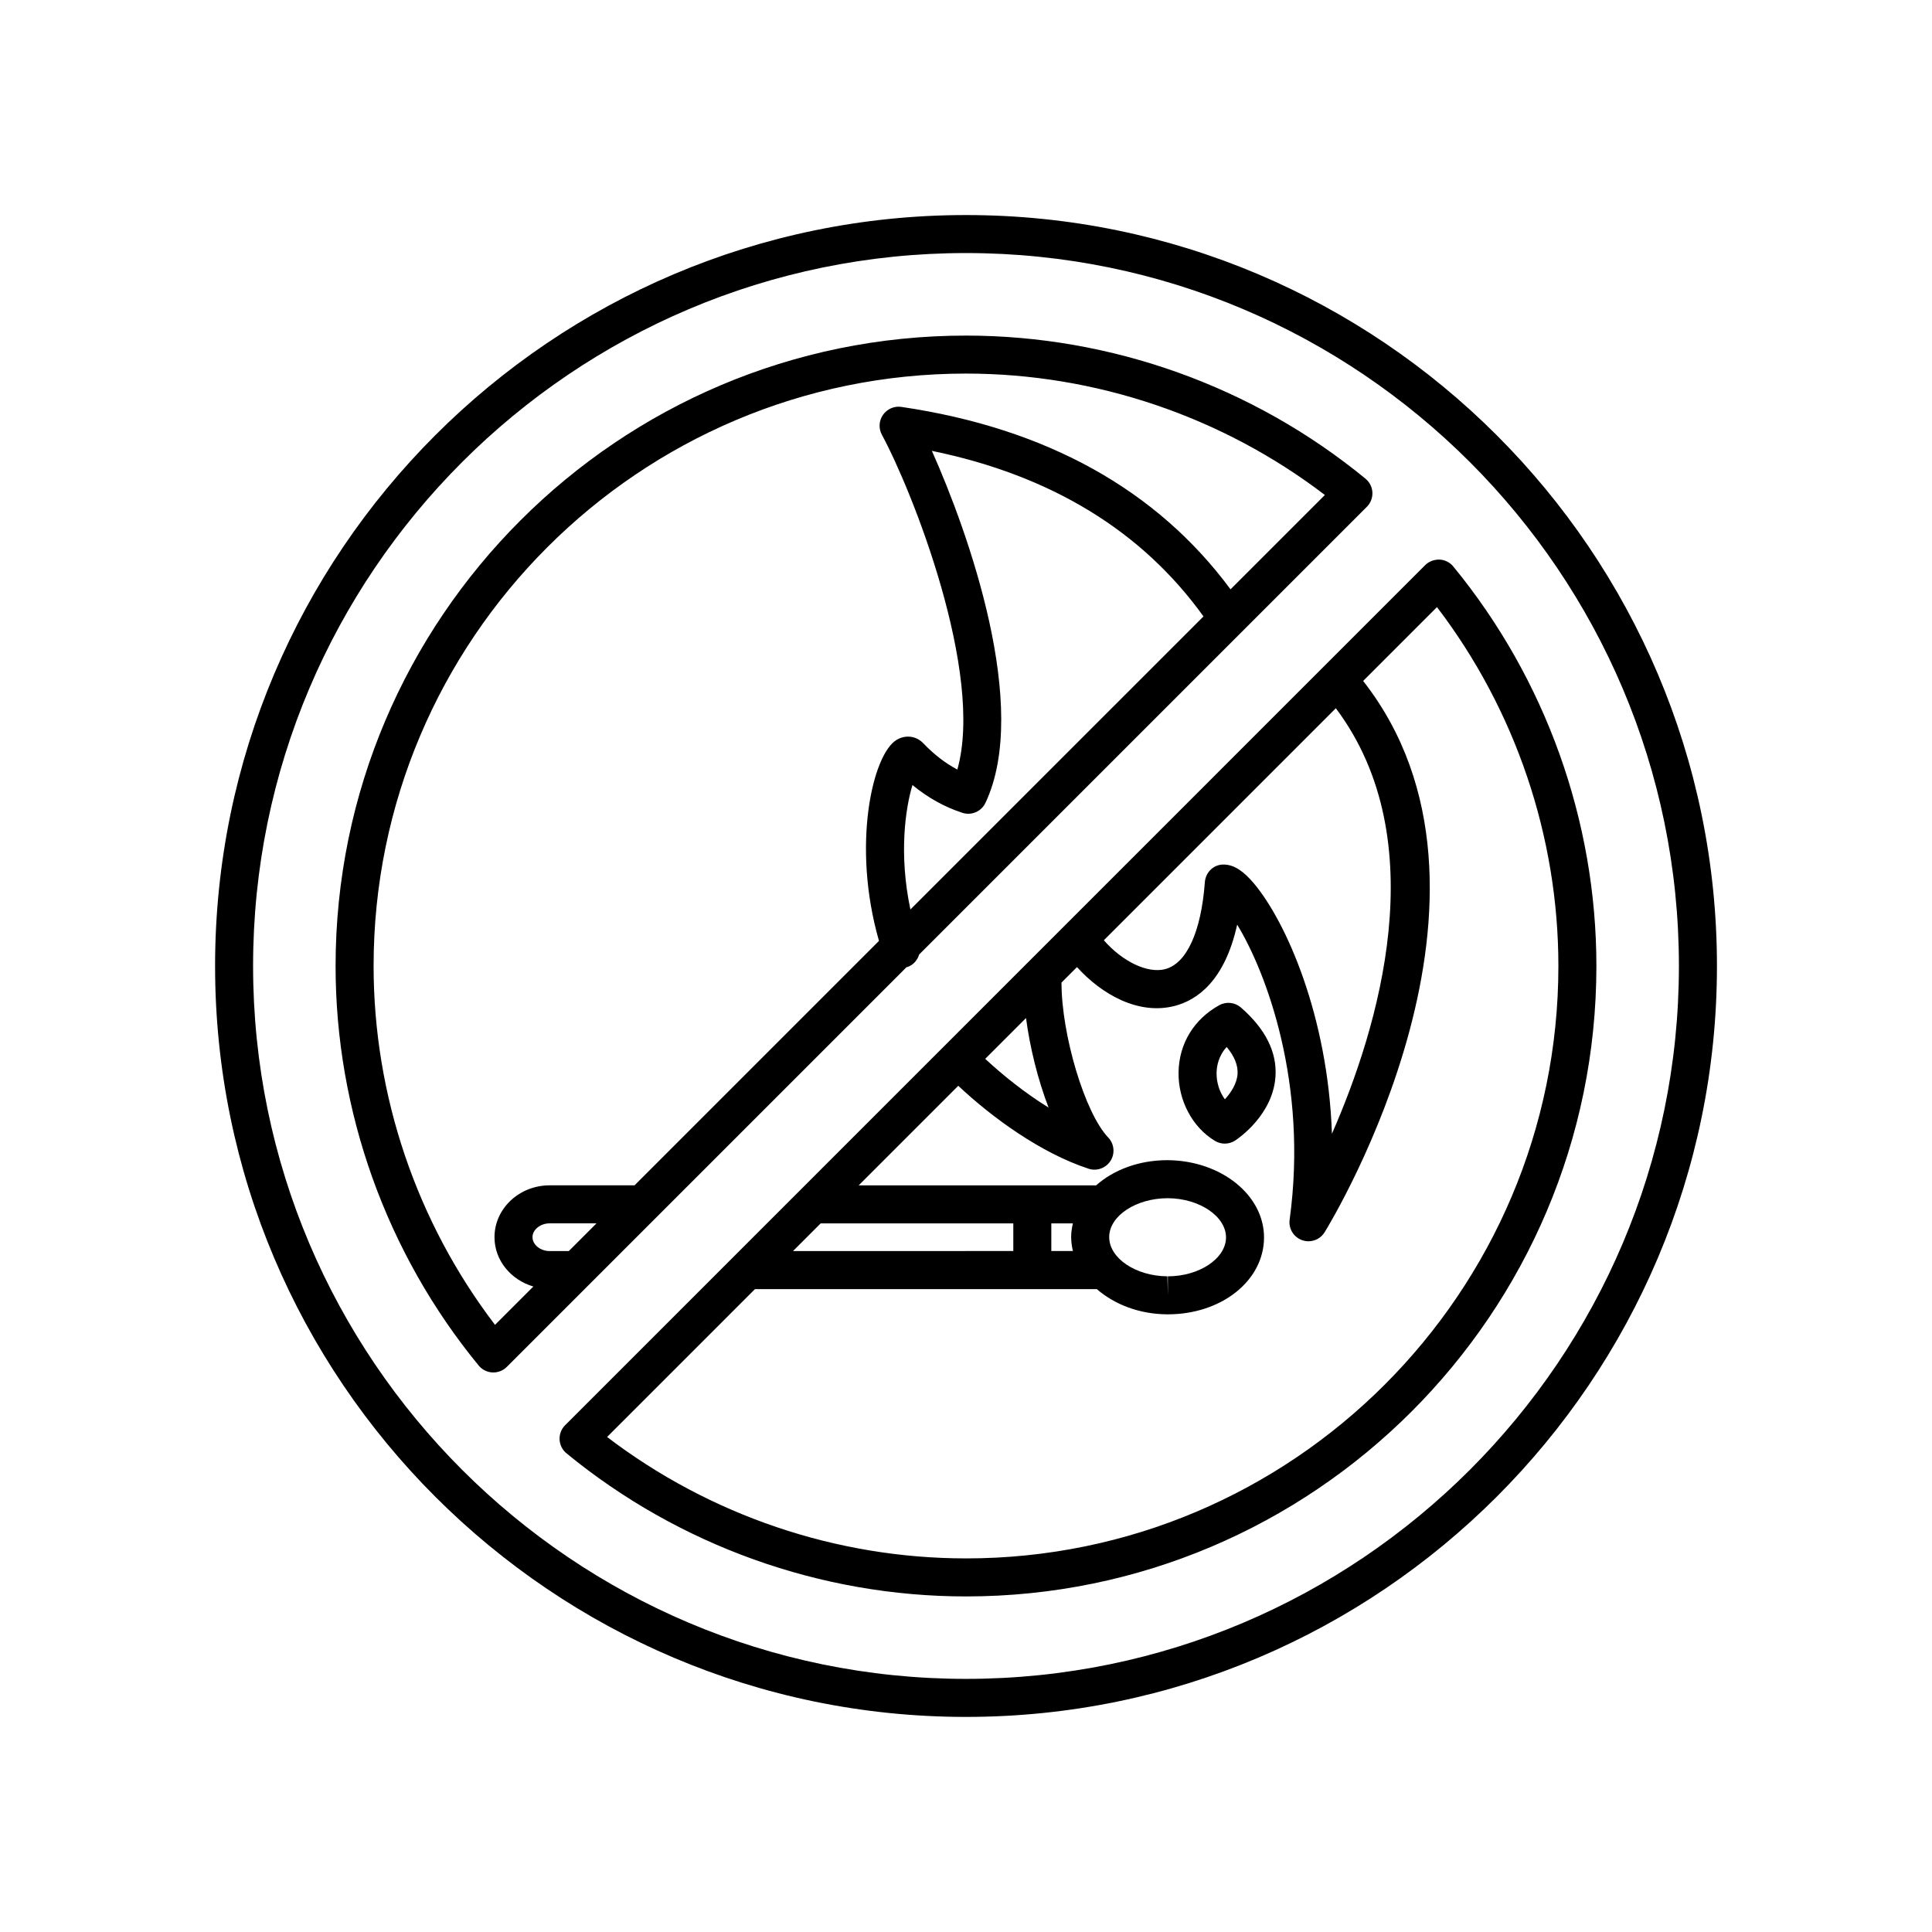 <?xml version="1.0" encoding="UTF-8"?>
<!-- Uploaded to: SVG Repo, www.svgrepo.com, Generator: SVG Repo Mixer Tools -->
<svg fill="#000000" width="800px" height="800px" version="1.1" viewBox="144 144 512 512" xmlns="http://www.w3.org/2000/svg">
 <g>
  <path d="m400 200.99c-109.73 0-199 89.273-199 199.01 0 109.73 89.27 199 199 199s199.01-89.273 199.01-199c0-109.73-89.273-199.01-199.01-199.01zm0 387.93c-104.18 0-188.93-84.75-188.93-188.93s84.754-188.93 188.93-188.93c104.18 0 188.93 84.75 188.93 188.93 0 104.18-84.75 188.93-188.93 188.93z"/>
  <path d="m529.14 294.13c-0.898-1.098-2.223-1.766-3.644-1.836-1.426-0.02-2.805 0.465-3.809 1.473l-227.92 227.93c-1.008 1.004-1.539 2.387-1.473 3.809 0.07 1.422 0.738 2.746 1.836 3.644 29.785 24.457 67.379 37.922 105.86 37.922 92.125 0 167.07-74.945 167.07-167.07 0-38.488-13.465-76.086-37.922-105.87zm-31.133 37.562c26.383 35.152 11.184 84.953-1.031 112.77-1.066-31.238-12.164-56.207-20.648-66.312-2.801-3.34-5.285-4.934-7.816-5.031-2.766-0.156-5.008 1.957-5.211 4.66-0.98 13.176-4.828 21.582-10.547 23.059-4.707 1.203-11.32-2.059-16.227-7.656zm-76.121 105.83c-6.301-3.898-12.148-8.594-16.793-12.922l10.812-10.812c1.027 7.766 3.125 16.328 5.981 23.734zm16.062 34.289c0.023-5.57 7.09-10.273 15.531-10.273 8.387 0.039 15.449 4.816 15.426 10.422-0.035 5.57-7.09 10.277-15.41 10.277v5.039l-0.121-5.039c-8.391-0.047-15.457-4.82-15.426-10.426zm-9.621 3.719-5.719 0.004v-7.324h5.711c-0.25 1.156-0.449 2.332-0.453 3.551 0 1.289 0.18 2.543 0.461 3.769zm-15.793 0.004-58.387 0.016 7.34-7.34h51.047zm-12.543 81.457c-34.301 0-67.855-11.391-95.105-32.176l39.184-39.184h73.48c0.012 0 0.016 0.004 0.023 0.004 0.012 0 0.016-0.004 0.023-0.004h17.078c4.648 4.051 11.254 6.641 18.648 6.68h0.172c14.223 0 25.422-8.914 25.484-20.301 0.055-11.266-11.367-20.48-25.609-20.551-7.598 0-14.254 2.582-18.887 6.672h-62.918l26.387-26.387c8.992 8.449 21.824 17.797 34.516 21.977 0.523 0.172 1.055 0.254 1.578 0.254 1.691 0 3.316-0.855 4.262-2.348 1.234-1.953 0.98-4.496-0.613-6.168-6.231-6.523-12.398-27.324-12.387-41.066l4.102-4.106c6.566 7.25 16.281 12.762 25.859 10.305 6.047-1.566 13.305-6.699 16.594-21.551 7.66 12.52 18.852 42.145 13.902 78.184-0.324 2.356 1.047 4.625 3.293 5.426 0.555 0.203 1.133 0.297 1.699 0.297 1.711 0 3.356-0.875 4.289-2.402 2.289-3.715 54.254-89.828 10.199-146.09l19.566-19.57c20.785 27.25 32.176 60.809 32.176 95.117 0 86.566-70.43 156.99-157 156.99z"/>
  <path d="m384.47 400.27c1.594-0.539 2.656-1.824 3.117-3.32l118.64-118.64c1.004-1.008 1.539-2.387 1.473-3.809-0.07-1.422-0.738-2.746-1.836-3.648-29.781-24.453-67.379-37.918-105.87-37.918-92.121 0-167.06 74.945-167.06 167.07 0 38.496 13.465 76.094 37.918 105.87 0.902 1.098 2.231 1.766 3.648 1.836 0.082 0.004 0.164 0.004 0.246 0.004 1.332 0 2.613-0.527 3.562-1.477l105.92-105.92c0.074-0.02 0.156-0.012 0.238-0.035zm1.344-48.223c4.082 3.356 8.512 5.824 13.227 7.356 2.406 0.793 5.031-0.344 6.113-2.637 11.949-25.297-4.539-71.676-14.199-93.285 31.641 6.496 55.742 21.281 71.98 43.875l-77.668 77.664c-3.125-14.75-1.293-26.945 0.547-32.973zm-110.63 143.05c-20.789-27.242-32.176-60.793-32.176-95.105 0-86.566 70.426-156.99 156.99-156.99 34.309 0 67.863 11.387 95.109 32.176l-25.004 25c-19.469-26.32-48.699-42.668-87.23-48.344-1.879-0.281-3.773 0.535-4.863 2.098-1.094 1.566-1.211 3.609-0.301 5.289 8.039 14.832 27.199 63.125 20 88.719-3.195-1.684-6.215-4.012-9.027-6.969-1.875-1.965-4.734-2.32-7.102-0.875-6.316 3.828-11.941 27.82-4.641 53.25l-64.781 64.781h-22.496c-8.059 0-14.617 6.164-14.617 13.742 0 6.16 4.356 11.324 10.297 13.074zm19.551-19.551h-5.074c-2.461 0-4.543-1.688-4.543-3.68 0-1.988 2.078-3.664 4.543-3.664h12.418z"/>
  <path d="m472.86 411c-1.598-1.387-3.898-1.637-5.758-0.605-6.715 3.723-10.641 10.188-10.773 17.738-0.129 7.469 3.66 14.617 9.652 18.219 0.797 0.477 1.699 0.719 2.594 0.719 0.969 0 1.938-0.281 2.781-0.836 1.02-0.676 9.988-6.879 10.66-16.941 0.43-6.465-2.652-12.621-9.156-18.293zm-4.254 24.328c-1.418-1.918-2.242-4.453-2.199-7.019 0.031-1.691 0.469-4.453 2.676-6.848 2.051 2.461 3.019 4.852 2.883 7.125-0.164 2.59-1.758 4.992-3.359 6.742z"/>
 </g>
</svg>